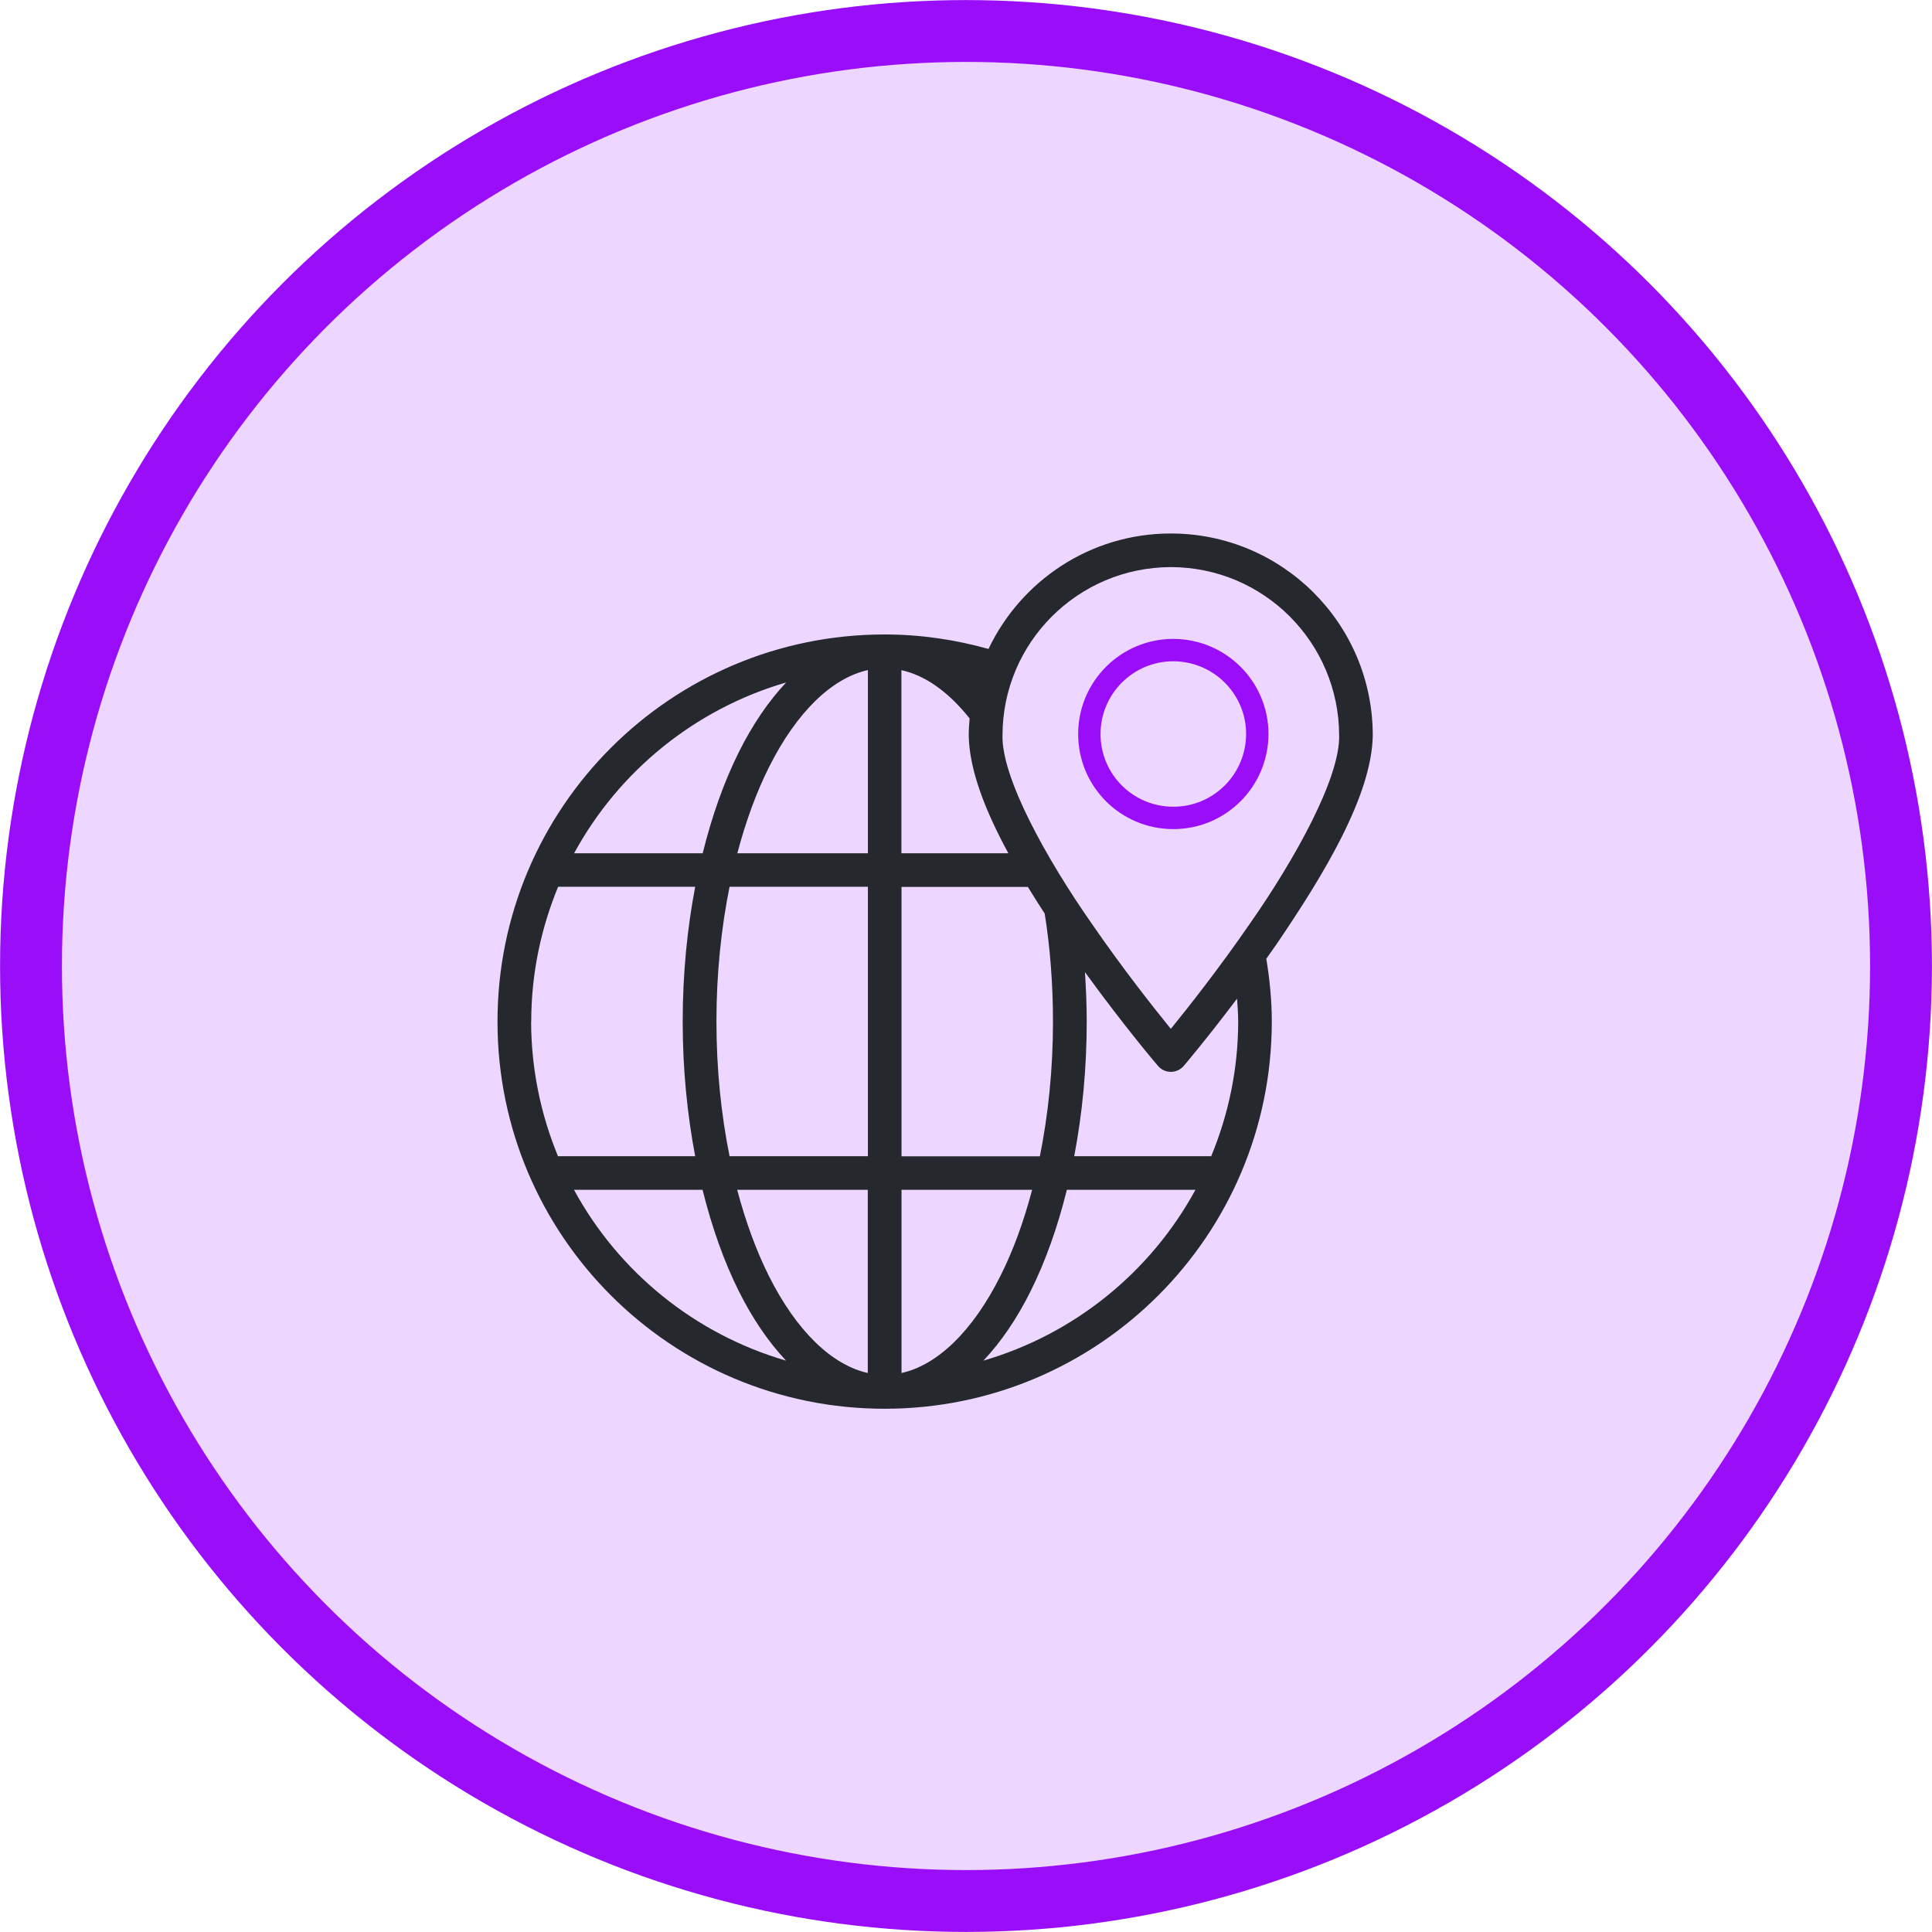 <?xml version="1.0" encoding="UTF-8"?><svg xmlns="http://www.w3.org/2000/svg" id="Layer_269273e889e825" viewBox="0 0 154.6 154.6" aria-hidden="true" width="154px" height="154px"><defs><linearGradient class="cerosgradient" data-cerosgradient="true" id="CerosGradient_idb8b644812" gradientUnits="userSpaceOnUse" x1="50%" y1="100%" x2="50%" y2="0%"><stop offset="0%" stop-color="#d1d1d1"/><stop offset="100%" stop-color="#d1d1d1"/></linearGradient><linearGradient/></defs><g id="Layer_2-269273e889e825"><circle cx="77.28" cy="77.41" r="73.06" fill="#edd6ff"/><circle cx="77.3" cy="77.3" r="74.82" fill="none" stroke="#990df8" stroke-miterlimit="10" stroke-width="4.95"/><path d="M109.85,58.85c0-8.93-7.24-16.16-16.16-16.16-6.44,0-11.99,3.78-14.59,9.24-2.64-.74-5.43-1.16-8.31-1.16-17.11,0-30.98,13.87-30.98,30.98s13.87,30.98,30.98,30.98,30.97-13.87,30.98-30.98c0-1.72-.17-3.39-.44-5.03.29-.41.58-.82.87-1.24,3.73-5.49,7.57-11.81,7.65-16.63ZM62.91,54.61c-1.43,1.52-2.71,3.41-3.79,5.58-1.18,2.37-2.15,5.1-2.89,8.09h-10.29c3.57-6.56,9.66-11.54,16.97-13.67ZM42.51,81.74c0-3.82.78-7.45,2.15-10.78h10.97c-.64,3.36-1,6.98-1,10.78,0,3.8.36,7.41,1,10.78h-10.98c-1.37-3.32-2.14-6.96-2.15-10.77ZM45.93,95.21h10.29c.74,2.98,1.71,5.72,2.89,8.09,1.08,2.17,2.36,4.06,3.79,5.58-7.31-2.13-13.4-7.1-16.97-13.67ZM69.45,109.87c-2.85-.63-5.7-3.32-7.93-7.78-1-2-1.85-4.32-2.53-6.88h10.45v14.66ZM69.45,92.52h-11.07c-.67-3.32-1.05-6.96-1.05-10.78,0-3.82.38-7.45,1.05-10.78h11.07v21.55ZM69.45,68.28h-10.45c.68-2.56,1.53-4.89,2.53-6.88,2.23-4.46,5.07-7.15,7.92-7.78v14.66ZM72.14,53.63c1.88.41,3.74,1.71,5.45,3.86-.04.45-.07.9-.07,1.36.04,2.79,1.35,6.08,3.17,9.43h-8.56v-14.65ZM72.14,70.97h10.11c.44.72.89,1.43,1.35,2.14.43,2.72.66,5.62.66,8.64,0,3.82-.38,7.45-1.05,10.78h-11.07v-21.55ZM72.14,109.87v-14.66h10.45c-.67,2.56-1.53,4.89-2.53,6.88-2.23,4.46-5.07,7.15-7.92,7.78ZM78.69,108.88c1.44-1.52,2.71-3.41,3.79-5.58,1.18-2.37,2.15-5.1,2.89-8.09h10.29c-3.57,6.56-9.66,11.54-16.97,13.67ZM96.93,92.52h-10.97c.64-3.36,1-6.98,1-10.78,0-1.34-.06-2.65-.14-3.95,3.12,4.31,5.83,7.5,5.85,7.51.25.3.63.47,1.02.47s.77-.17,1.03-.47c.01-.01,1.87-2.2,4.27-5.39.04.6.09,1.21.09,1.82,0,3.82-.78,7.45-2.15,10.77ZM99.99,73.95c-2.48,3.6-4.96,6.73-6.3,8.38-1.34-1.65-3.82-4.78-6.3-8.38-3.68-5.26-7.25-11.73-7.17-15.1.01-7.44,6.03-13.45,13.47-13.47,7.44.01,13.45,6.03,13.47,13.47.08,3.37-3.49,9.84-7.17,15.1Z" fill="#25282d"/><path d="M93.89,52.02c-3.71,0-6.72,3.01-6.72,6.72s3,6.71,6.72,6.71,6.71-3.01,6.72-6.71c0-3.71-3.01-6.71-6.72-6.72Z" fill="none" stroke="#990df8" stroke-miterlimit="10" stroke-width="1.79"/></g></svg>